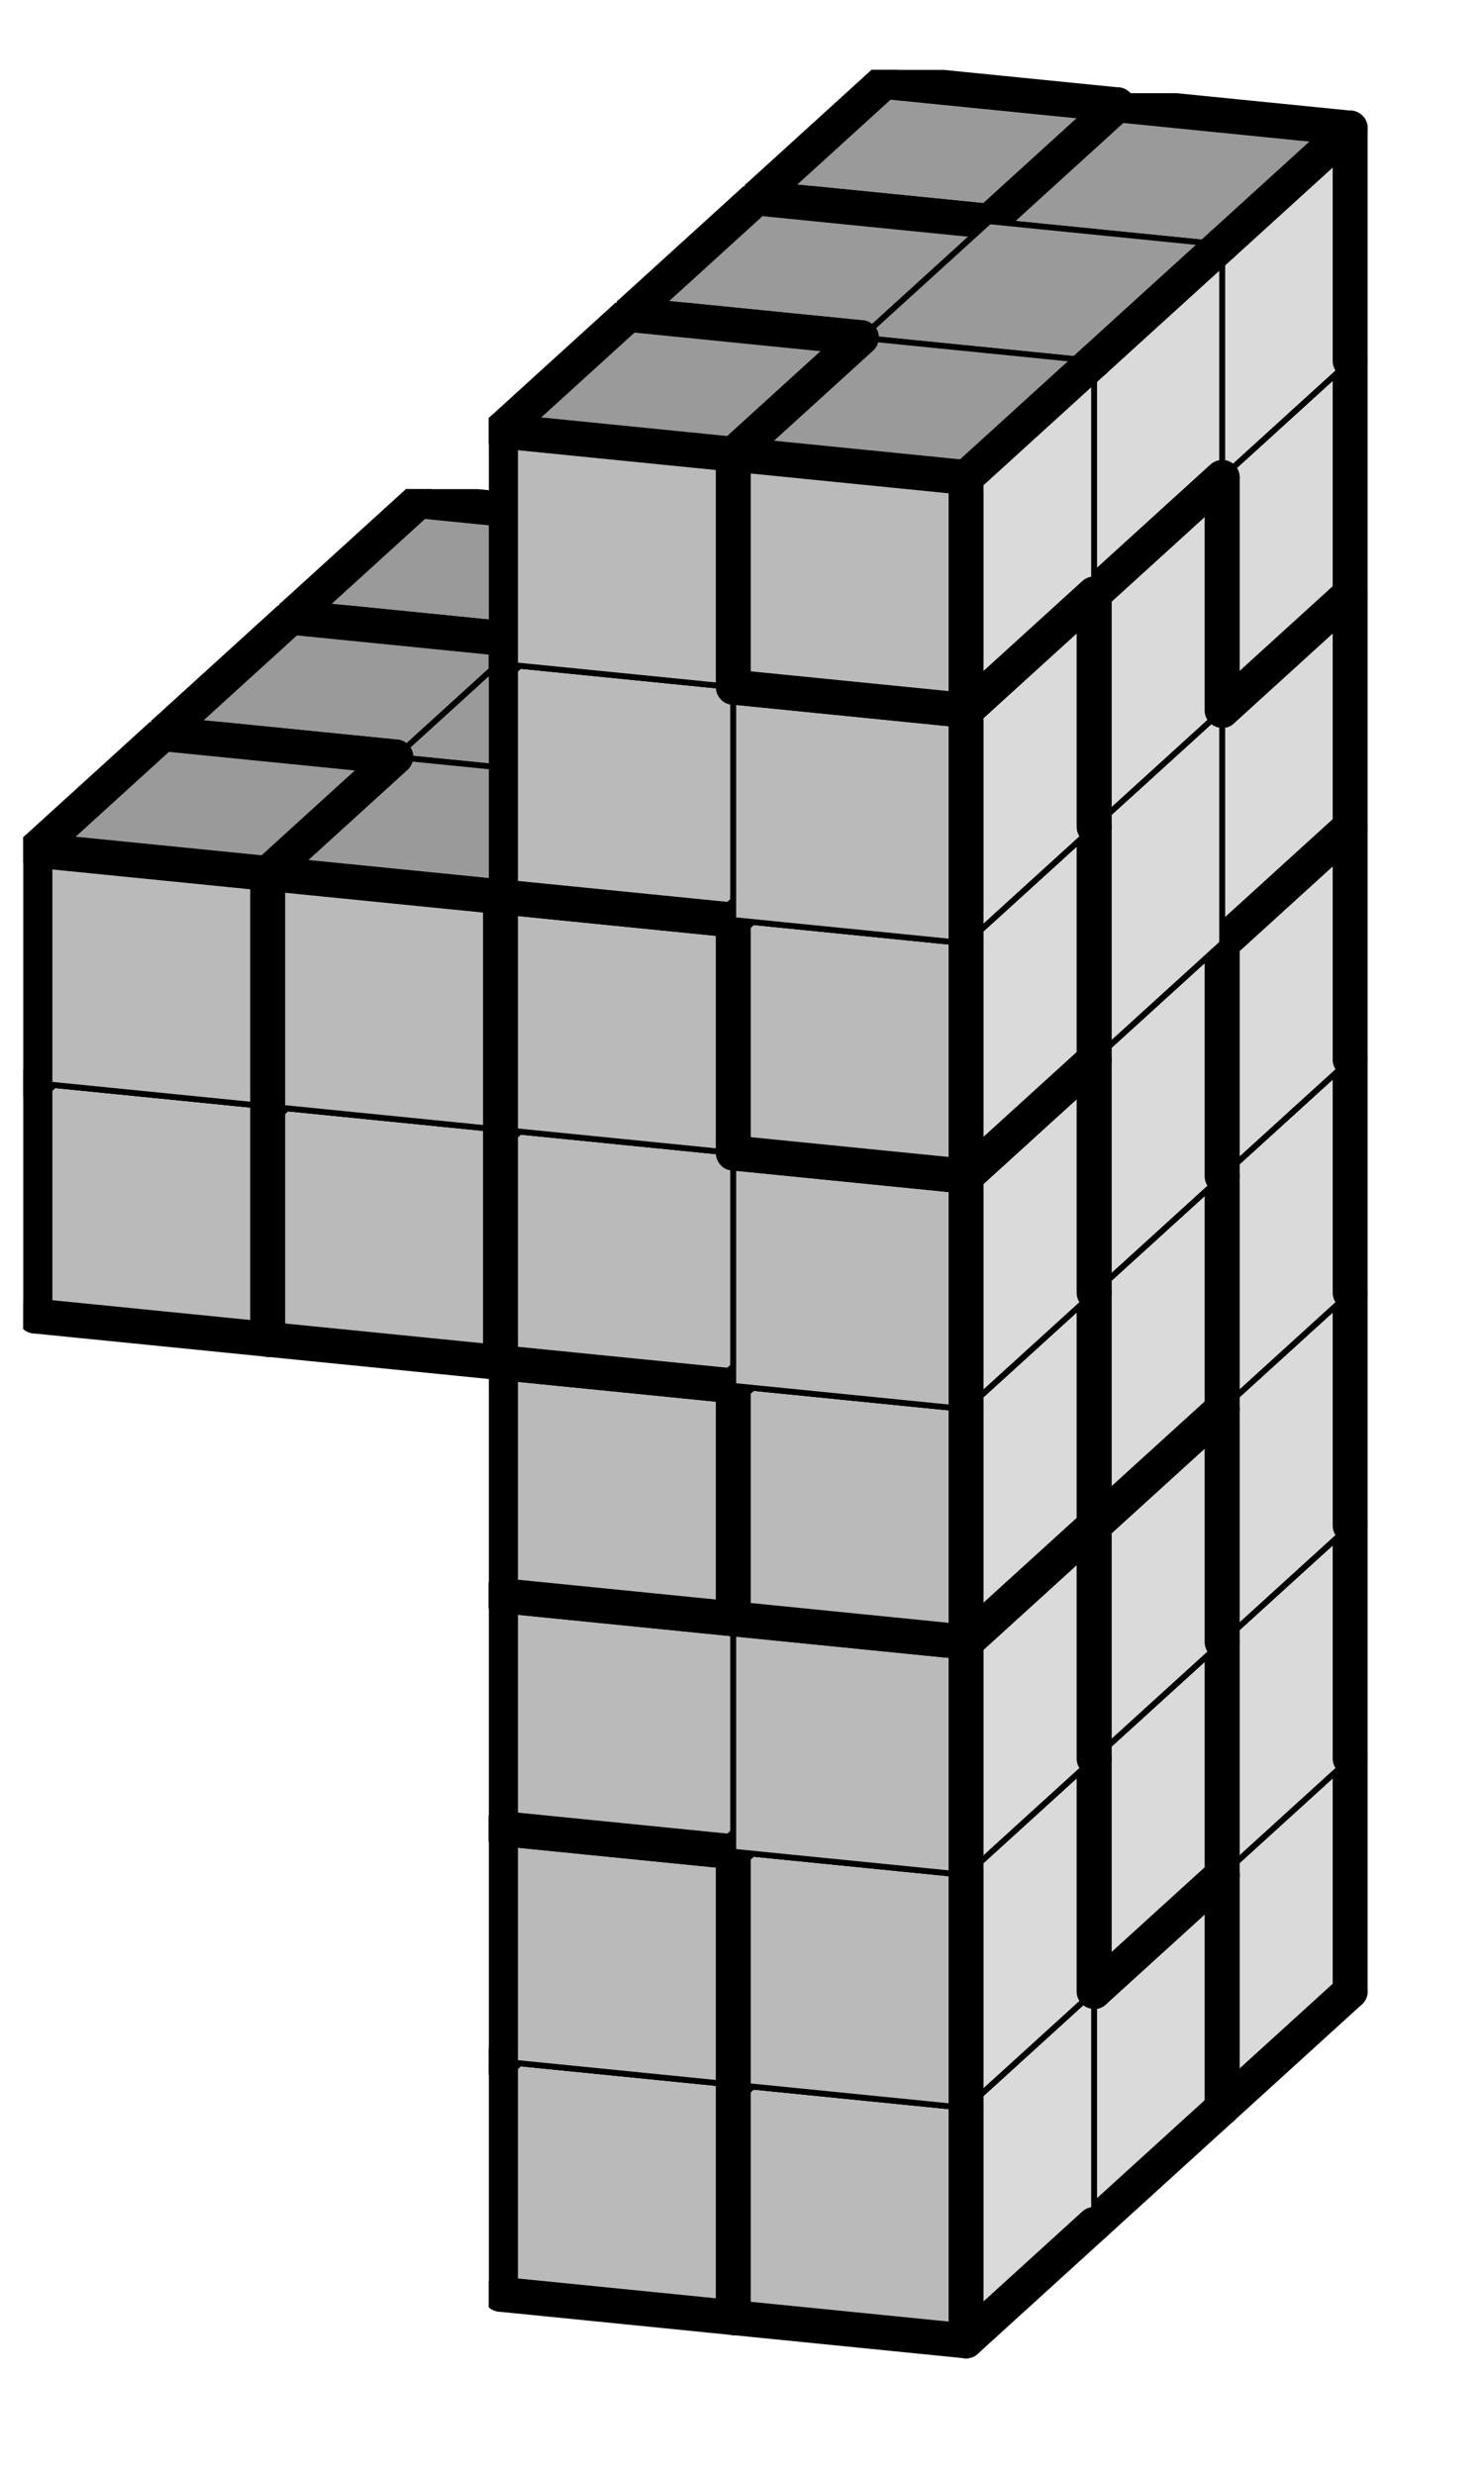 <svg version="1.1"
 xmlns="http://www.w3.org/2000/svg"
 xmlns:xlink="http://www.w3.org/1999/xlink" 
 width="51px" height="85px"
>

<!-- args used: -string 4 8 3 __ __ 001 000 __ __ 003 000 __ __ 003 000 __ __ 003 000 002 005 003 000 002 005 005 004 __ __ 005 017 __ __ 005 017 __ __ 001 028 __ __ 001 025 __ __ 025 025 __ __ 025 004 002 012 003 004 012 012 018 004 __ __ 020 004 __ __ 017 017 __ __ 001 028 __ __ 001 028 __ __ 028 028 __ __ 025 018 002 012 018 018 002 012 018 020 __ __ 020 020 __ __ 020 017 -gray -scale 0.4  -->
<!--

Box for not set puzzle

-->
<symbol id="5bf1423b-f02a-4c3f-ac06-6f5ae51419a9box_-2">
<path d="M21 13 L32 3 L32 23 L21 33 Z" stroke="gray" stroke-width=".5"  fill-opacity="0" />
<path d="M21 13 L1 11 L1 31 L21 33 Z" stroke="gray" stroke-width=".5"  fill-opacity="0" />
<path d="M21 13 L1 11 L12 1 L32 3 Z" stroke="gray" stroke-width=".5"  fill-opacity="0" />
</symbol>
<!--

thicker border lines for Box

-->
<symbol id="5bf1423b-f02a-4c3f-ac06-6f5ae51419a9line_1">	<line x1="21" y1="13" x2="32" y2="3" style="stroke-linecap:round;stroke:black;stroke-width:3" />	</symbol>
<symbol id="5bf1423b-f02a-4c3f-ac06-6f5ae51419a9line_2">	<line x1="32" y1="3" x2="32" y2="23" style="stroke-linecap:round;stroke:black;stroke-width:3" />	</symbol>
<symbol id="5bf1423b-f02a-4c3f-ac06-6f5ae51419a9line_3">	<line x1="32" y1="23" x2="21" y2="33" style="stroke-linecap:round;stroke:black;stroke-width:3" />	</symbol>
<symbol id="5bf1423b-f02a-4c3f-ac06-6f5ae51419a9line_4">	<line x1="21" y1="33" x2="21" y2="13" style="stroke-linecap:round;stroke:black;stroke-width:3" />	</symbol>
<symbol id="5bf1423b-f02a-4c3f-ac06-6f5ae51419a9line_5">	<line x1="21" y1="13" x2="1" y2="11" style="stroke-linecap:round;stroke:black;stroke-width:3" />	</symbol>
<symbol id="5bf1423b-f02a-4c3f-ac06-6f5ae51419a9line_6">	<line x1="1" y1="11" x2="1" y2="31" style="stroke-linecap:round;stroke:black;stroke-width:3" />	</symbol>
<symbol id="5bf1423b-f02a-4c3f-ac06-6f5ae51419a9line_7">	<line x1="1" y1="31" x2="21" y2="33" style="stroke-linecap:round;stroke:black;stroke-width:3" />	</symbol>
<symbol id="5bf1423b-f02a-4c3f-ac06-6f5ae51419a9line_8">	<line x1="1" y1="11" x2="12" y2="1" style="stroke-linecap:round;stroke:black;stroke-width:3" />	</symbol>
<symbol id="5bf1423b-f02a-4c3f-ac06-6f5ae51419a9line_9">	<line x1="12" y1="1" x2="32" y2="3" style="stroke-linecap:round;stroke:black;stroke-width:3" />	</symbol>
<!--

Box_1 definition

-->
<symbol id="5bf1423b-f02a-4c3f-ac06-6f5ae51419a9box_1">
<path d="M21 13 L32 3 L32 23 L21 33 Z" style="fill:#DADADA;stroke-width:.5;stroke:black" />
<path d="M21 13 L1 11 L1 31 L21 33 Z" style="fill:#BABABA;stroke-width:.5;stroke:black" />
<path d="M21 13 L1 11 L12 1 L32 3 Z" style="fill:#9A9A9A;stroke-width:.5;stroke:black" />
</symbol>
<!--

Box_2 definition

-->
<symbol id="5bf1423b-f02a-4c3f-ac06-6f5ae51419a9box_0">
<path d="M21 13 L32 3 L32 23 L21 33 Z" style="fill:#DADADA;stroke-width:.5;stroke:black" />
<path d="M21 13 L1 11 L1 31 L21 33 Z" style="fill:#BABABA;stroke-width:.5;stroke:black" />
<path d="M21 13 L1 11 L12 1 L32 3 Z" style="fill:#9A9A9A;stroke-width:.5;stroke:black" />
</symbol>
<!--

Box_3 definition

-->
<symbol id="5bf1423b-f02a-4c3f-ac06-6f5ae51419a9box_3">
<path d="M21 13 L32 3 L32 23 L21 33 Z" style="fill:#DADADA;stroke-width:.5;stroke:black" />
<path d="M21 13 L1 11 L1 31 L21 33 Z" style="fill:#BABABA;stroke-width:.5;stroke:black" />
<path d="M21 13 L1 11 L12 1 L32 3 Z" style="fill:#9A9A9A;stroke-width:.5;stroke:black" />
</symbol>
<!--

Box_4 definition

-->
<symbol id="5bf1423b-f02a-4c3f-ac06-6f5ae51419a9box_2">
<path d="M21 13 L32 3 L32 23 L21 33 Z" style="fill:#DADADA;stroke-width:.5;stroke:black" />
<path d="M21 13 L1 11 L1 31 L21 33 Z" style="fill:#BABABA;stroke-width:.5;stroke:black" />
<path d="M21 13 L1 11 L12 1 L32 3 Z" style="fill:#9A9A9A;stroke-width:.5;stroke:black" />
</symbol>
<!--

Box_5 definition

-->
<symbol id="5bf1423b-f02a-4c3f-ac06-6f5ae51419a9box_5">
<path d="M21 13 L32 3 L32 23 L21 33 Z" style="fill:#DADADA;stroke-width:.5;stroke:black" />
<path d="M21 13 L1 11 L1 31 L21 33 Z" style="fill:#BABABA;stroke-width:.5;stroke:black" />
<path d="M21 13 L1 11 L12 1 L32 3 Z" style="fill:#9A9A9A;stroke-width:.5;stroke:black" />
</symbol>
<!--

Box_6 definition

-->
<symbol id="5bf1423b-f02a-4c3f-ac06-6f5ae51419a9box_4">
<path d="M21 13 L32 3 L32 23 L21 33 Z" style="fill:#DADADA;stroke-width:.5;stroke:black" />
<path d="M21 13 L1 11 L1 31 L21 33 Z" style="fill:#BABABA;stroke-width:.5;stroke:black" />
<path d="M21 13 L1 11 L12 1 L32 3 Z" style="fill:#9A9A9A;stroke-width:.5;stroke:black" />
</symbol>
<!--

Box_7 definition

-->
<symbol id="5bf1423b-f02a-4c3f-ac06-6f5ae51419a9box_17">
<path d="M21 13 L32 3 L32 23 L21 33 Z" style="fill:#DADADA;stroke-width:.5;stroke:black" />
<path d="M21 13 L1 11 L1 31 L21 33 Z" style="fill:#BABABA;stroke-width:.5;stroke:black" />
<path d="M21 13 L1 11 L12 1 L32 3 Z" style="fill:#9A9A9A;stroke-width:.5;stroke:black" />
</symbol>
<!--

Box_8 definition

-->
<symbol id="5bf1423b-f02a-4c3f-ac06-6f5ae51419a9box_28">
<path d="M21 13 L32 3 L32 23 L21 33 Z" style="fill:#DADADA;stroke-width:.5;stroke:black" />
<path d="M21 13 L1 11 L1 31 L21 33 Z" style="fill:#BABABA;stroke-width:.5;stroke:black" />
<path d="M21 13 L1 11 L12 1 L32 3 Z" style="fill:#9A9A9A;stroke-width:.5;stroke:black" />
</symbol>
<!--

Box_9 definition

-->
<symbol id="5bf1423b-f02a-4c3f-ac06-6f5ae51419a9box_25">
<path d="M21 13 L32 3 L32 23 L21 33 Z" style="fill:#DADADA;stroke-width:.5;stroke:black" />
<path d="M21 13 L1 11 L1 31 L21 33 Z" style="fill:#BABABA;stroke-width:.5;stroke:black" />
<path d="M21 13 L1 11 L12 1 L32 3 Z" style="fill:#9A9A9A;stroke-width:.5;stroke:black" />
</symbol>
<!--

Box_10 definition

-->
<symbol id="5bf1423b-f02a-4c3f-ac06-6f5ae51419a9box_12">
<path d="M21 13 L32 3 L32 23 L21 33 Z" style="fill:#DADADA;stroke-width:.5;stroke:black" />
<path d="M21 13 L1 11 L1 31 L21 33 Z" style="fill:#BABABA;stroke-width:.5;stroke:black" />
<path d="M21 13 L1 11 L12 1 L32 3 Z" style="fill:#9A9A9A;stroke-width:.5;stroke:black" />
</symbol>
<!--

Box_11 definition

-->
<symbol id="5bf1423b-f02a-4c3f-ac06-6f5ae51419a9box_18">
<path d="M21 13 L32 3 L32 23 L21 33 Z" style="fill:#DADADA;stroke-width:.5;stroke:black" />
<path d="M21 13 L1 11 L1 31 L21 33 Z" style="fill:#BABABA;stroke-width:.5;stroke:black" />
<path d="M21 13 L1 11 L12 1 L32 3 Z" style="fill:#9A9A9A;stroke-width:.5;stroke:black" />
</symbol>
<!--

Box_12 definition

-->
<symbol id="5bf1423b-f02a-4c3f-ac06-6f5ae51419a9box_20">
<path d="M21 13 L32 3 L32 23 L21 33 Z" style="fill:#DADADA;stroke-width:.5;stroke:black" />
<path d="M21 13 L1 11 L1 31 L21 33 Z" style="fill:#BABABA;stroke-width:.5;stroke:black" />
<path d="M21 13 L1 11 L12 1 L32 3 Z" style="fill:#9A9A9A;stroke-width:.5;stroke:black" />
</symbol>


<g transform="scale(0.4) translate(2,2) " >

<use x="22" y="140" xlink:href="#origin" />
<!--

now we use the box and set it to xy position
we start to paint with boxes with y==0 first!
we define animation for a puzzle, based on puzzleNbr!

-->
<use x="62" y="144" xlink:href="#5bf1423b-f02a-4c3f-ac06-6f5ae51419a9box_1" />
<use x="62" y="144" xlink:href="#5bf1423b-f02a-4c3f-ac06-6f5ae51419a9line_1" />
<use x="62" y="144" xlink:href="#5bf1423b-f02a-4c3f-ac06-6f5ae51419a9line_2" />
<use x="62" y="144" xlink:href="#5bf1423b-f02a-4c3f-ac06-6f5ae51419a9line_3" />
<use x="62" y="144" xlink:href="#5bf1423b-f02a-4c3f-ac06-6f5ae51419a9line_6" />
<use x="62" y="144" xlink:href="#5bf1423b-f02a-4c3f-ac06-6f5ae51419a9line_7" />
<use x="62" y="144" xlink:href="#5bf1423b-f02a-4c3f-ac06-6f5ae51419a9line_8" />
<use x="62" y="144" xlink:href="#5bf1423b-f02a-4c3f-ac06-6f5ae51419a9line_9" />
<use x="82" y="146" xlink:href="#5bf1423b-f02a-4c3f-ac06-6f5ae51419a9box_0" />
<use x="82" y="146" xlink:href="#5bf1423b-f02a-4c3f-ac06-6f5ae51419a9line_2" />
<use x="82" y="146" xlink:href="#5bf1423b-f02a-4c3f-ac06-6f5ae51419a9line_3" />
<use x="82" y="146" xlink:href="#5bf1423b-f02a-4c3f-ac06-6f5ae51419a9line_4" />
<use x="82" y="146" xlink:href="#5bf1423b-f02a-4c3f-ac06-6f5ae51419a9line_6" />
<use x="82" y="146" xlink:href="#5bf1423b-f02a-4c3f-ac06-6f5ae51419a9line_7" />
<use x="82" y="146" xlink:href="#5bf1423b-f02a-4c3f-ac06-6f5ae51419a9line_8" />
<use x="82" y="146" xlink:href="#5bf1423b-f02a-4c3f-ac06-6f5ae51419a9line_9" />
<use x="62" y="124" xlink:href="#5bf1423b-f02a-4c3f-ac06-6f5ae51419a9box_3" />
<use x="62" y="124" xlink:href="#5bf1423b-f02a-4c3f-ac06-6f5ae51419a9line_2" />
<use x="62" y="124" xlink:href="#5bf1423b-f02a-4c3f-ac06-6f5ae51419a9line_3" />
<use x="62" y="124" xlink:href="#5bf1423b-f02a-4c3f-ac06-6f5ae51419a9line_4" />
<use x="62" y="124" xlink:href="#5bf1423b-f02a-4c3f-ac06-6f5ae51419a9line_6" />
<use x="62" y="124" xlink:href="#5bf1423b-f02a-4c3f-ac06-6f5ae51419a9line_7" />
<use x="62" y="124" xlink:href="#5bf1423b-f02a-4c3f-ac06-6f5ae51419a9line_8" />
<use x="62" y="124" xlink:href="#5bf1423b-f02a-4c3f-ac06-6f5ae51419a9line_9" />
<use x="82" y="126" xlink:href="#5bf1423b-f02a-4c3f-ac06-6f5ae51419a9box_0" />
<use x="82" y="126" xlink:href="#5bf1423b-f02a-4c3f-ac06-6f5ae51419a9line_2" />
<use x="82" y="126" xlink:href="#5bf1423b-f02a-4c3f-ac06-6f5ae51419a9line_4" />
<use x="82" y="126" xlink:href="#5bf1423b-f02a-4c3f-ac06-6f5ae51419a9line_6" />
<use x="82" y="126" xlink:href="#5bf1423b-f02a-4c3f-ac06-6f5ae51419a9line_8" />
<use x="82" y="126" xlink:href="#5bf1423b-f02a-4c3f-ac06-6f5ae51419a9line_9" />
<use x="62" y="104" xlink:href="#5bf1423b-f02a-4c3f-ac06-6f5ae51419a9box_3" />
<use x="62" y="104" xlink:href="#5bf1423b-f02a-4c3f-ac06-6f5ae51419a9line_2" />
<use x="62" y="104" xlink:href="#5bf1423b-f02a-4c3f-ac06-6f5ae51419a9line_4" />
<use x="62" y="104" xlink:href="#5bf1423b-f02a-4c3f-ac06-6f5ae51419a9line_6" />
<use x="62" y="104" xlink:href="#5bf1423b-f02a-4c3f-ac06-6f5ae51419a9line_8" />
<use x="62" y="104" xlink:href="#5bf1423b-f02a-4c3f-ac06-6f5ae51419a9line_9" />
<use x="82" y="106" xlink:href="#5bf1423b-f02a-4c3f-ac06-6f5ae51419a9box_0" />
<use x="82" y="106" xlink:href="#5bf1423b-f02a-4c3f-ac06-6f5ae51419a9line_2" />
<use x="82" y="106" xlink:href="#5bf1423b-f02a-4c3f-ac06-6f5ae51419a9line_4" />
<use x="82" y="106" xlink:href="#5bf1423b-f02a-4c3f-ac06-6f5ae51419a9line_6" />
<use x="82" y="106" xlink:href="#5bf1423b-f02a-4c3f-ac06-6f5ae51419a9line_8" />
<use x="82" y="106" xlink:href="#5bf1423b-f02a-4c3f-ac06-6f5ae51419a9line_9" />
<use x="62" y="84" xlink:href="#5bf1423b-f02a-4c3f-ac06-6f5ae51419a9box_3" />
<use x="62" y="84" xlink:href="#5bf1423b-f02a-4c3f-ac06-6f5ae51419a9line_2" />
<use x="62" y="84" xlink:href="#5bf1423b-f02a-4c3f-ac06-6f5ae51419a9line_4" />
<use x="62" y="84" xlink:href="#5bf1423b-f02a-4c3f-ac06-6f5ae51419a9line_6" />
<use x="62" y="84" xlink:href="#5bf1423b-f02a-4c3f-ac06-6f5ae51419a9line_8" />
<use x="62" y="84" xlink:href="#5bf1423b-f02a-4c3f-ac06-6f5ae51419a9line_9" />
<use x="82" y="86" xlink:href="#5bf1423b-f02a-4c3f-ac06-6f5ae51419a9box_0" />
<use x="82" y="86" xlink:href="#5bf1423b-f02a-4c3f-ac06-6f5ae51419a9line_2" />
<use x="82" y="86" xlink:href="#5bf1423b-f02a-4c3f-ac06-6f5ae51419a9line_4" />
<use x="82" y="86" xlink:href="#5bf1423b-f02a-4c3f-ac06-6f5ae51419a9line_6" />
<use x="82" y="86" xlink:href="#5bf1423b-f02a-4c3f-ac06-6f5ae51419a9line_8" />
<use x="82" y="86" xlink:href="#5bf1423b-f02a-4c3f-ac06-6f5ae51419a9line_9" />
<use x="22" y="60" xlink:href="#5bf1423b-f02a-4c3f-ac06-6f5ae51419a9box_2" />
<use x="22" y="60" xlink:href="#5bf1423b-f02a-4c3f-ac06-6f5ae51419a9line_2" />
<use x="22" y="60" xlink:href="#5bf1423b-f02a-4c3f-ac06-6f5ae51419a9line_3" />
<use x="22" y="60" xlink:href="#5bf1423b-f02a-4c3f-ac06-6f5ae51419a9line_6" />
<use x="22" y="60" xlink:href="#5bf1423b-f02a-4c3f-ac06-6f5ae51419a9line_7" />
<use x="22" y="60" xlink:href="#5bf1423b-f02a-4c3f-ac06-6f5ae51419a9line_8" />
<use x="22" y="60" xlink:href="#5bf1423b-f02a-4c3f-ac06-6f5ae51419a9line_9" />
<use x="42" y="62" xlink:href="#5bf1423b-f02a-4c3f-ac06-6f5ae51419a9box_5" />
<use x="42" y="62" xlink:href="#5bf1423b-f02a-4c3f-ac06-6f5ae51419a9line_2" />
<use x="42" y="62" xlink:href="#5bf1423b-f02a-4c3f-ac06-6f5ae51419a9line_3" />
<use x="42" y="62" xlink:href="#5bf1423b-f02a-4c3f-ac06-6f5ae51419a9line_4" />
<use x="42" y="62" xlink:href="#5bf1423b-f02a-4c3f-ac06-6f5ae51419a9line_6" />
<use x="42" y="62" xlink:href="#5bf1423b-f02a-4c3f-ac06-6f5ae51419a9line_7" />
<use x="42" y="62" xlink:href="#5bf1423b-f02a-4c3f-ac06-6f5ae51419a9line_8" />
<use x="42" y="62" xlink:href="#5bf1423b-f02a-4c3f-ac06-6f5ae51419a9line_9" />
<use x="62" y="64" xlink:href="#5bf1423b-f02a-4c3f-ac06-6f5ae51419a9box_3" />
<use x="62" y="64" xlink:href="#5bf1423b-f02a-4c3f-ac06-6f5ae51419a9line_1" />
<use x="62" y="64" xlink:href="#5bf1423b-f02a-4c3f-ac06-6f5ae51419a9line_2" />
<use x="62" y="64" xlink:href="#5bf1423b-f02a-4c3f-ac06-6f5ae51419a9line_6" />
<use x="62" y="64" xlink:href="#5bf1423b-f02a-4c3f-ac06-6f5ae51419a9line_8" />
<use x="62" y="64" xlink:href="#5bf1423b-f02a-4c3f-ac06-6f5ae51419a9line_9" />
<use x="82" y="66" xlink:href="#5bf1423b-f02a-4c3f-ac06-6f5ae51419a9box_0" />
<use x="82" y="66" xlink:href="#5bf1423b-f02a-4c3f-ac06-6f5ae51419a9line_1" />
<use x="82" y="66" xlink:href="#5bf1423b-f02a-4c3f-ac06-6f5ae51419a9line_2" />
<use x="82" y="66" xlink:href="#5bf1423b-f02a-4c3f-ac06-6f5ae51419a9line_4" />
<use x="82" y="66" xlink:href="#5bf1423b-f02a-4c3f-ac06-6f5ae51419a9line_5" />
<use x="82" y="66" xlink:href="#5bf1423b-f02a-4c3f-ac06-6f5ae51419a9line_6" />
<use x="82" y="66" xlink:href="#5bf1423b-f02a-4c3f-ac06-6f5ae51419a9line_8" />
<use x="82" y="66" xlink:href="#5bf1423b-f02a-4c3f-ac06-6f5ae51419a9line_9" />
<use x="22" y="40" xlink:href="#5bf1423b-f02a-4c3f-ac06-6f5ae51419a9box_2" />
<use x="22" y="40" xlink:href="#5bf1423b-f02a-4c3f-ac06-6f5ae51419a9line_1" />
<use x="22" y="40" xlink:href="#5bf1423b-f02a-4c3f-ac06-6f5ae51419a9line_2" />
<use x="22" y="40" xlink:href="#5bf1423b-f02a-4c3f-ac06-6f5ae51419a9line_4" />
<use x="22" y="40" xlink:href="#5bf1423b-f02a-4c3f-ac06-6f5ae51419a9line_5" />
<use x="22" y="40" xlink:href="#5bf1423b-f02a-4c3f-ac06-6f5ae51419a9line_6" />
<use x="22" y="40" xlink:href="#5bf1423b-f02a-4c3f-ac06-6f5ae51419a9line_8" />
<use x="22" y="40" xlink:href="#5bf1423b-f02a-4c3f-ac06-6f5ae51419a9line_9" />
<use x="42" y="42" xlink:href="#5bf1423b-f02a-4c3f-ac06-6f5ae51419a9box_5" />
<use x="42" y="42" xlink:href="#5bf1423b-f02a-4c3f-ac06-6f5ae51419a9line_2" />
<use x="42" y="42" xlink:href="#5bf1423b-f02a-4c3f-ac06-6f5ae51419a9line_5" />
<use x="42" y="42" xlink:href="#5bf1423b-f02a-4c3f-ac06-6f5ae51419a9line_6" />
<use x="42" y="42" xlink:href="#5bf1423b-f02a-4c3f-ac06-6f5ae51419a9line_8" />
<use x="42" y="42" xlink:href="#5bf1423b-f02a-4c3f-ac06-6f5ae51419a9line_9" />
<use x="62" y="44" xlink:href="#5bf1423b-f02a-4c3f-ac06-6f5ae51419a9box_5" />
<use x="62" y="44" xlink:href="#5bf1423b-f02a-4c3f-ac06-6f5ae51419a9line_2" />
<use x="62" y="44" xlink:href="#5bf1423b-f02a-4c3f-ac06-6f5ae51419a9line_3" />
<use x="62" y="44" xlink:href="#5bf1423b-f02a-4c3f-ac06-6f5ae51419a9line_4" />
<use x="62" y="44" xlink:href="#5bf1423b-f02a-4c3f-ac06-6f5ae51419a9line_7" />
<use x="62" y="44" xlink:href="#5bf1423b-f02a-4c3f-ac06-6f5ae51419a9line_9" />
<use x="82" y="46" xlink:href="#5bf1423b-f02a-4c3f-ac06-6f5ae51419a9box_4" />
<use x="82" y="46" xlink:href="#5bf1423b-f02a-4c3f-ac06-6f5ae51419a9line_1" />
<use x="82" y="46" xlink:href="#5bf1423b-f02a-4c3f-ac06-6f5ae51419a9line_2" />
<use x="82" y="46" xlink:href="#5bf1423b-f02a-4c3f-ac06-6f5ae51419a9line_3" />
<use x="82" y="46" xlink:href="#5bf1423b-f02a-4c3f-ac06-6f5ae51419a9line_6" />
<use x="82" y="46" xlink:href="#5bf1423b-f02a-4c3f-ac06-6f5ae51419a9line_7" />
<use x="82" y="46" xlink:href="#5bf1423b-f02a-4c3f-ac06-6f5ae51419a9line_8" />
<use x="82" y="46" xlink:href="#5bf1423b-f02a-4c3f-ac06-6f5ae51419a9line_9" />
<use x="62" y="24" xlink:href="#5bf1423b-f02a-4c3f-ac06-6f5ae51419a9box_5" />
<use x="62" y="24" xlink:href="#5bf1423b-f02a-4c3f-ac06-6f5ae51419a9line_2" />
<use x="62" y="24" xlink:href="#5bf1423b-f02a-4c3f-ac06-6f5ae51419a9line_4" />
<use x="62" y="24" xlink:href="#5bf1423b-f02a-4c3f-ac06-6f5ae51419a9line_6" />
<use x="62" y="24" xlink:href="#5bf1423b-f02a-4c3f-ac06-6f5ae51419a9line_8" />
<use x="62" y="24" xlink:href="#5bf1423b-f02a-4c3f-ac06-6f5ae51419a9line_9" />
<use x="82" y="26" xlink:href="#5bf1423b-f02a-4c3f-ac06-6f5ae51419a9box_17" />
<use x="82" y="26" xlink:href="#5bf1423b-f02a-4c3f-ac06-6f5ae51419a9line_2" />
<use x="82" y="26" xlink:href="#5bf1423b-f02a-4c3f-ac06-6f5ae51419a9line_3" />
<use x="82" y="26" xlink:href="#5bf1423b-f02a-4c3f-ac06-6f5ae51419a9line_4" />
<use x="82" y="26" xlink:href="#5bf1423b-f02a-4c3f-ac06-6f5ae51419a9line_6" />
<use x="82" y="26" xlink:href="#5bf1423b-f02a-4c3f-ac06-6f5ae51419a9line_7" />
<use x="82" y="26" xlink:href="#5bf1423b-f02a-4c3f-ac06-6f5ae51419a9line_8" />
<use x="82" y="26" xlink:href="#5bf1423b-f02a-4c3f-ac06-6f5ae51419a9line_9" />
<use x="62" y="4" xlink:href="#5bf1423b-f02a-4c3f-ac06-6f5ae51419a9box_5" />
<use x="62" y="4" xlink:href="#5bf1423b-f02a-4c3f-ac06-6f5ae51419a9line_1" />
<use x="62" y="4" xlink:href="#5bf1423b-f02a-4c3f-ac06-6f5ae51419a9line_2" />
<use x="62" y="4" xlink:href="#5bf1423b-f02a-4c3f-ac06-6f5ae51419a9line_4" />
<use x="62" y="4" xlink:href="#5bf1423b-f02a-4c3f-ac06-6f5ae51419a9line_5" />
<use x="62" y="4" xlink:href="#5bf1423b-f02a-4c3f-ac06-6f5ae51419a9line_6" />
<use x="62" y="4" xlink:href="#5bf1423b-f02a-4c3f-ac06-6f5ae51419a9line_8" />
<use x="62" y="4" xlink:href="#5bf1423b-f02a-4c3f-ac06-6f5ae51419a9line_9" />
<use x="82" y="6" xlink:href="#5bf1423b-f02a-4c3f-ac06-6f5ae51419a9box_17" />
<use x="82" y="6" xlink:href="#5bf1423b-f02a-4c3f-ac06-6f5ae51419a9line_1" />
<use x="82" y="6" xlink:href="#5bf1423b-f02a-4c3f-ac06-6f5ae51419a9line_2" />
<use x="82" y="6" xlink:href="#5bf1423b-f02a-4c3f-ac06-6f5ae51419a9line_6" />
<use x="82" y="6" xlink:href="#5bf1423b-f02a-4c3f-ac06-6f5ae51419a9line_8" />
<use x="82" y="6" xlink:href="#5bf1423b-f02a-4c3f-ac06-6f5ae51419a9line_9" />
<use x="51" y="154" xlink:href="#5bf1423b-f02a-4c3f-ac06-6f5ae51419a9box_1" />
<use x="51" y="154" xlink:href="#5bf1423b-f02a-4c3f-ac06-6f5ae51419a9line_3" />
<use x="51" y="154" xlink:href="#5bf1423b-f02a-4c3f-ac06-6f5ae51419a9line_6" />
<use x="51" y="154" xlink:href="#5bf1423b-f02a-4c3f-ac06-6f5ae51419a9line_7" />
<use x="51" y="154" xlink:href="#5bf1423b-f02a-4c3f-ac06-6f5ae51419a9line_8" />
<use x="71" y="156" xlink:href="#5bf1423b-f02a-4c3f-ac06-6f5ae51419a9box_28" />
<use x="71" y="156" xlink:href="#5bf1423b-f02a-4c3f-ac06-6f5ae51419a9line_1" />
<use x="71" y="156" xlink:href="#5bf1423b-f02a-4c3f-ac06-6f5ae51419a9line_2" />
<use x="71" y="156" xlink:href="#5bf1423b-f02a-4c3f-ac06-6f5ae51419a9line_3" />
<use x="71" y="156" xlink:href="#5bf1423b-f02a-4c3f-ac06-6f5ae51419a9line_6" />
<use x="71" y="156" xlink:href="#5bf1423b-f02a-4c3f-ac06-6f5ae51419a9line_7" />
<use x="71" y="156" xlink:href="#5bf1423b-f02a-4c3f-ac06-6f5ae51419a9line_8" />
<use x="71" y="156" xlink:href="#5bf1423b-f02a-4c3f-ac06-6f5ae51419a9line_9" />
<use x="51" y="134" xlink:href="#5bf1423b-f02a-4c3f-ac06-6f5ae51419a9box_1" />
<use x="51" y="134" xlink:href="#5bf1423b-f02a-4c3f-ac06-6f5ae51419a9line_1" />
<use x="51" y="134" xlink:href="#5bf1423b-f02a-4c3f-ac06-6f5ae51419a9line_2" />
<use x="51" y="134" xlink:href="#5bf1423b-f02a-4c3f-ac06-6f5ae51419a9line_6" />
<use x="51" y="134" xlink:href="#5bf1423b-f02a-4c3f-ac06-6f5ae51419a9line_8" />
<use x="51" y="134" xlink:href="#5bf1423b-f02a-4c3f-ac06-6f5ae51419a9line_9" />
<use x="71" y="136" xlink:href="#5bf1423b-f02a-4c3f-ac06-6f5ae51419a9box_25" />
<use x="71" y="136" xlink:href="#5bf1423b-f02a-4c3f-ac06-6f5ae51419a9line_2" />
<use x="71" y="136" xlink:href="#5bf1423b-f02a-4c3f-ac06-6f5ae51419a9line_3" />
<use x="71" y="136" xlink:href="#5bf1423b-f02a-4c3f-ac06-6f5ae51419a9line_4" />
<use x="71" y="136" xlink:href="#5bf1423b-f02a-4c3f-ac06-6f5ae51419a9line_6" />
<use x="71" y="136" xlink:href="#5bf1423b-f02a-4c3f-ac06-6f5ae51419a9line_7" />
<use x="71" y="136" xlink:href="#5bf1423b-f02a-4c3f-ac06-6f5ae51419a9line_8" />
<use x="71" y="136" xlink:href="#5bf1423b-f02a-4c3f-ac06-6f5ae51419a9line_9" />
<use x="51" y="114" xlink:href="#5bf1423b-f02a-4c3f-ac06-6f5ae51419a9box_25" />
<use x="51" y="114" xlink:href="#5bf1423b-f02a-4c3f-ac06-6f5ae51419a9line_2" />
<use x="51" y="114" xlink:href="#5bf1423b-f02a-4c3f-ac06-6f5ae51419a9line_3" />
<use x="51" y="114" xlink:href="#5bf1423b-f02a-4c3f-ac06-6f5ae51419a9line_6" />
<use x="51" y="114" xlink:href="#5bf1423b-f02a-4c3f-ac06-6f5ae51419a9line_7" />
<use x="51" y="114" xlink:href="#5bf1423b-f02a-4c3f-ac06-6f5ae51419a9line_8" />
<use x="51" y="114" xlink:href="#5bf1423b-f02a-4c3f-ac06-6f5ae51419a9line_9" />
<use x="71" y="116" xlink:href="#5bf1423b-f02a-4c3f-ac06-6f5ae51419a9box_25" />
<use x="71" y="116" xlink:href="#5bf1423b-f02a-4c3f-ac06-6f5ae51419a9line_1" />
<use x="71" y="116" xlink:href="#5bf1423b-f02a-4c3f-ac06-6f5ae51419a9line_2" />
<use x="71" y="116" xlink:href="#5bf1423b-f02a-4c3f-ac06-6f5ae51419a9line_4" />
<use x="71" y="116" xlink:href="#5bf1423b-f02a-4c3f-ac06-6f5ae51419a9line_5" />
<use x="71" y="116" xlink:href="#5bf1423b-f02a-4c3f-ac06-6f5ae51419a9line_9" />
<use x="51" y="94" xlink:href="#5bf1423b-f02a-4c3f-ac06-6f5ae51419a9box_25" />
<use x="51" y="94" xlink:href="#5bf1423b-f02a-4c3f-ac06-6f5ae51419a9line_1" />
<use x="51" y="94" xlink:href="#5bf1423b-f02a-4c3f-ac06-6f5ae51419a9line_2" />
<use x="51" y="94" xlink:href="#5bf1423b-f02a-4c3f-ac06-6f5ae51419a9line_6" />
<use x="51" y="94" xlink:href="#5bf1423b-f02a-4c3f-ac06-6f5ae51419a9line_8" />
<use x="51" y="94" xlink:href="#5bf1423b-f02a-4c3f-ac06-6f5ae51419a9line_9" />
<use x="71" y="96" xlink:href="#5bf1423b-f02a-4c3f-ac06-6f5ae51419a9box_4" />
<use x="71" y="96" xlink:href="#5bf1423b-f02a-4c3f-ac06-6f5ae51419a9line_2" />
<use x="71" y="96" xlink:href="#5bf1423b-f02a-4c3f-ac06-6f5ae51419a9line_3" />
<use x="71" y="96" xlink:href="#5bf1423b-f02a-4c3f-ac06-6f5ae51419a9line_4" />
<use x="71" y="96" xlink:href="#5bf1423b-f02a-4c3f-ac06-6f5ae51419a9line_6" />
<use x="71" y="96" xlink:href="#5bf1423b-f02a-4c3f-ac06-6f5ae51419a9line_7" />
<use x="71" y="96" xlink:href="#5bf1423b-f02a-4c3f-ac06-6f5ae51419a9line_8" />
<use x="71" y="96" xlink:href="#5bf1423b-f02a-4c3f-ac06-6f5ae51419a9line_9" />
<use x="11" y="70" xlink:href="#5bf1423b-f02a-4c3f-ac06-6f5ae51419a9box_2" />
<use x="11" y="70" xlink:href="#5bf1423b-f02a-4c3f-ac06-6f5ae51419a9line_1" />
<use x="11" y="70" xlink:href="#5bf1423b-f02a-4c3f-ac06-6f5ae51419a9line_3" />
<use x="11" y="70" xlink:href="#5bf1423b-f02a-4c3f-ac06-6f5ae51419a9line_6" />
<use x="11" y="70" xlink:href="#5bf1423b-f02a-4c3f-ac06-6f5ae51419a9line_7" />
<use x="11" y="70" xlink:href="#5bf1423b-f02a-4c3f-ac06-6f5ae51419a9line_8" />
<use x="31" y="72" xlink:href="#5bf1423b-f02a-4c3f-ac06-6f5ae51419a9box_12" />
<use x="31" y="72" xlink:href="#5bf1423b-f02a-4c3f-ac06-6f5ae51419a9line_2" />
<use x="31" y="72" xlink:href="#5bf1423b-f02a-4c3f-ac06-6f5ae51419a9line_3" />
<use x="31" y="72" xlink:href="#5bf1423b-f02a-4c3f-ac06-6f5ae51419a9line_6" />
<use x="31" y="72" xlink:href="#5bf1423b-f02a-4c3f-ac06-6f5ae51419a9line_7" />
<use x="31" y="72" xlink:href="#5bf1423b-f02a-4c3f-ac06-6f5ae51419a9line_8" />
<use x="31" y="72" xlink:href="#5bf1423b-f02a-4c3f-ac06-6f5ae51419a9line_9" />
<use x="51" y="74" xlink:href="#5bf1423b-f02a-4c3f-ac06-6f5ae51419a9box_3" />
<use x="51" y="74" xlink:href="#5bf1423b-f02a-4c3f-ac06-6f5ae51419a9line_1" />
<use x="51" y="74" xlink:href="#5bf1423b-f02a-4c3f-ac06-6f5ae51419a9line_3" />
<use x="51" y="74" xlink:href="#5bf1423b-f02a-4c3f-ac06-6f5ae51419a9line_4" />
<use x="51" y="74" xlink:href="#5bf1423b-f02a-4c3f-ac06-6f5ae51419a9line_5" />
<use x="51" y="74" xlink:href="#5bf1423b-f02a-4c3f-ac06-6f5ae51419a9line_6" />
<use x="51" y="74" xlink:href="#5bf1423b-f02a-4c3f-ac06-6f5ae51419a9line_7" />
<use x="51" y="74" xlink:href="#5bf1423b-f02a-4c3f-ac06-6f5ae51419a9line_8" />
<use x="71" y="76" xlink:href="#5bf1423b-f02a-4c3f-ac06-6f5ae51419a9box_4" />
<use x="71" y="76" xlink:href="#5bf1423b-f02a-4c3f-ac06-6f5ae51419a9line_2" />
<use x="71" y="76" xlink:href="#5bf1423b-f02a-4c3f-ac06-6f5ae51419a9line_4" />
<use x="71" y="76" xlink:href="#5bf1423b-f02a-4c3f-ac06-6f5ae51419a9line_6" />
<use x="71" y="76" xlink:href="#5bf1423b-f02a-4c3f-ac06-6f5ae51419a9line_8" />
<use x="71" y="76" xlink:href="#5bf1423b-f02a-4c3f-ac06-6f5ae51419a9line_9" />
<use x="11" y="50" xlink:href="#5bf1423b-f02a-4c3f-ac06-6f5ae51419a9box_12" />
<use x="11" y="50" xlink:href="#5bf1423b-f02a-4c3f-ac06-6f5ae51419a9line_2" />
<use x="11" y="50" xlink:href="#5bf1423b-f02a-4c3f-ac06-6f5ae51419a9line_3" />
<use x="11" y="50" xlink:href="#5bf1423b-f02a-4c3f-ac06-6f5ae51419a9line_5" />
<use x="11" y="50" xlink:href="#5bf1423b-f02a-4c3f-ac06-6f5ae51419a9line_6" />
<use x="11" y="50" xlink:href="#5bf1423b-f02a-4c3f-ac06-6f5ae51419a9line_7" />
<use x="11" y="50" xlink:href="#5bf1423b-f02a-4c3f-ac06-6f5ae51419a9line_8" />
<use x="11" y="50" xlink:href="#5bf1423b-f02a-4c3f-ac06-6f5ae51419a9line_9" />
<use x="31" y="52" xlink:href="#5bf1423b-f02a-4c3f-ac06-6f5ae51419a9box_12" />
<use x="31" y="52" xlink:href="#5bf1423b-f02a-4c3f-ac06-6f5ae51419a9line_1" />
<use x="31" y="52" xlink:href="#5bf1423b-f02a-4c3f-ac06-6f5ae51419a9line_2" />
<use x="31" y="52" xlink:href="#5bf1423b-f02a-4c3f-ac06-6f5ae51419a9line_9" />
<use x="51" y="54" xlink:href="#5bf1423b-f02a-4c3f-ac06-6f5ae51419a9box_18" />
<use x="51" y="54" xlink:href="#5bf1423b-f02a-4c3f-ac06-6f5ae51419a9line_1" />
<use x="51" y="54" xlink:href="#5bf1423b-f02a-4c3f-ac06-6f5ae51419a9line_2" />
<use x="51" y="54" xlink:href="#5bf1423b-f02a-4c3f-ac06-6f5ae51419a9line_3" />
<use x="51" y="54" xlink:href="#5bf1423b-f02a-4c3f-ac06-6f5ae51419a9line_6" />
<use x="51" y="54" xlink:href="#5bf1423b-f02a-4c3f-ac06-6f5ae51419a9line_7" />
<use x="51" y="54" xlink:href="#5bf1423b-f02a-4c3f-ac06-6f5ae51419a9line_8" />
<use x="51" y="54" xlink:href="#5bf1423b-f02a-4c3f-ac06-6f5ae51419a9line_9" />
<use x="71" y="56" xlink:href="#5bf1423b-f02a-4c3f-ac06-6f5ae51419a9box_4" />
<use x="71" y="56" xlink:href="#5bf1423b-f02a-4c3f-ac06-6f5ae51419a9line_4" />
<use x="71" y="56" xlink:href="#5bf1423b-f02a-4c3f-ac06-6f5ae51419a9line_6" />
<use x="71" y="56" xlink:href="#5bf1423b-f02a-4c3f-ac06-6f5ae51419a9line_8" />
<use x="51" y="34" xlink:href="#5bf1423b-f02a-4c3f-ac06-6f5ae51419a9box_20" />
<use x="51" y="34" xlink:href="#5bf1423b-f02a-4c3f-ac06-6f5ae51419a9line_1" />
<use x="51" y="34" xlink:href="#5bf1423b-f02a-4c3f-ac06-6f5ae51419a9line_2" />
<use x="51" y="34" xlink:href="#5bf1423b-f02a-4c3f-ac06-6f5ae51419a9line_3" />
<use x="51" y="34" xlink:href="#5bf1423b-f02a-4c3f-ac06-6f5ae51419a9line_6" />
<use x="51" y="34" xlink:href="#5bf1423b-f02a-4c3f-ac06-6f5ae51419a9line_7" />
<use x="51" y="34" xlink:href="#5bf1423b-f02a-4c3f-ac06-6f5ae51419a9line_8" />
<use x="51" y="34" xlink:href="#5bf1423b-f02a-4c3f-ac06-6f5ae51419a9line_9" />
<use x="71" y="36" xlink:href="#5bf1423b-f02a-4c3f-ac06-6f5ae51419a9box_4" />
<use x="71" y="36" xlink:href="#5bf1423b-f02a-4c3f-ac06-6f5ae51419a9line_1" />
<use x="71" y="36" xlink:href="#5bf1423b-f02a-4c3f-ac06-6f5ae51419a9line_2" />
<use x="71" y="36" xlink:href="#5bf1423b-f02a-4c3f-ac06-6f5ae51419a9line_4" />
<use x="71" y="36" xlink:href="#5bf1423b-f02a-4c3f-ac06-6f5ae51419a9line_5" />
<use x="71" y="36" xlink:href="#5bf1423b-f02a-4c3f-ac06-6f5ae51419a9line_6" />
<use x="71" y="36" xlink:href="#5bf1423b-f02a-4c3f-ac06-6f5ae51419a9line_8" />
<use x="71" y="36" xlink:href="#5bf1423b-f02a-4c3f-ac06-6f5ae51419a9line_9" />
<use x="51" y="14" xlink:href="#5bf1423b-f02a-4c3f-ac06-6f5ae51419a9box_17" />
<use x="51" y="14" xlink:href="#5bf1423b-f02a-4c3f-ac06-6f5ae51419a9line_2" />
<use x="51" y="14" xlink:href="#5bf1423b-f02a-4c3f-ac06-6f5ae51419a9line_3" />
<use x="51" y="14" xlink:href="#5bf1423b-f02a-4c3f-ac06-6f5ae51419a9line_5" />
<use x="51" y="14" xlink:href="#5bf1423b-f02a-4c3f-ac06-6f5ae51419a9line_6" />
<use x="51" y="14" xlink:href="#5bf1423b-f02a-4c3f-ac06-6f5ae51419a9line_7" />
<use x="51" y="14" xlink:href="#5bf1423b-f02a-4c3f-ac06-6f5ae51419a9line_8" />
<use x="51" y="14" xlink:href="#5bf1423b-f02a-4c3f-ac06-6f5ae51419a9line_9" />
<use x="71" y="16" xlink:href="#5bf1423b-f02a-4c3f-ac06-6f5ae51419a9box_17" />
<use x="71" y="16" xlink:href="#5bf1423b-f02a-4c3f-ac06-6f5ae51419a9line_1" />
<use x="71" y="16" xlink:href="#5bf1423b-f02a-4c3f-ac06-6f5ae51419a9line_3" />
<use x="71" y="16" xlink:href="#5bf1423b-f02a-4c3f-ac06-6f5ae51419a9line_7" />
<use x="40" y="164" xlink:href="#5bf1423b-f02a-4c3f-ac06-6f5ae51419a9box_1" />
<use x="40" y="164" xlink:href="#5bf1423b-f02a-4c3f-ac06-6f5ae51419a9line_3" />
<use x="40" y="164" xlink:href="#5bf1423b-f02a-4c3f-ac06-6f5ae51419a9line_4" />
<use x="40" y="164" xlink:href="#5bf1423b-f02a-4c3f-ac06-6f5ae51419a9line_6" />
<use x="40" y="164" xlink:href="#5bf1423b-f02a-4c3f-ac06-6f5ae51419a9line_7" />
<use x="40" y="164" xlink:href="#5bf1423b-f02a-4c3f-ac06-6f5ae51419a9line_8" />
<use x="60" y="166" xlink:href="#5bf1423b-f02a-4c3f-ac06-6f5ae51419a9box_28" />
<use x="60" y="166" xlink:href="#5bf1423b-f02a-4c3f-ac06-6f5ae51419a9line_3" />
<use x="60" y="166" xlink:href="#5bf1423b-f02a-4c3f-ac06-6f5ae51419a9line_4" />
<use x="60" y="166" xlink:href="#5bf1423b-f02a-4c3f-ac06-6f5ae51419a9line_6" />
<use x="60" y="166" xlink:href="#5bf1423b-f02a-4c3f-ac06-6f5ae51419a9line_7" />
<use x="60" y="166" xlink:href="#5bf1423b-f02a-4c3f-ac06-6f5ae51419a9line_8" />
<use x="40" y="144" xlink:href="#5bf1423b-f02a-4c3f-ac06-6f5ae51419a9box_1" />
<use x="40" y="144" xlink:href="#5bf1423b-f02a-4c3f-ac06-6f5ae51419a9line_1" />
<use x="40" y="144" xlink:href="#5bf1423b-f02a-4c3f-ac06-6f5ae51419a9line_4" />
<use x="40" y="144" xlink:href="#5bf1423b-f02a-4c3f-ac06-6f5ae51419a9line_5" />
<use x="40" y="144" xlink:href="#5bf1423b-f02a-4c3f-ac06-6f5ae51419a9line_6" />
<use x="40" y="144" xlink:href="#5bf1423b-f02a-4c3f-ac06-6f5ae51419a9line_8" />
<use x="60" y="146" xlink:href="#5bf1423b-f02a-4c3f-ac06-6f5ae51419a9box_28" />
<use x="60" y="146" xlink:href="#5bf1423b-f02a-4c3f-ac06-6f5ae51419a9line_2" />
<use x="60" y="146" xlink:href="#5bf1423b-f02a-4c3f-ac06-6f5ae51419a9line_4" />
<use x="60" y="146" xlink:href="#5bf1423b-f02a-4c3f-ac06-6f5ae51419a9line_6" />
<use x="60" y="146" xlink:href="#5bf1423b-f02a-4c3f-ac06-6f5ae51419a9line_8" />
<use x="60" y="146" xlink:href="#5bf1423b-f02a-4c3f-ac06-6f5ae51419a9line_9" />
<use x="40" y="124" xlink:href="#5bf1423b-f02a-4c3f-ac06-6f5ae51419a9box_28" />
<use x="40" y="124" xlink:href="#5bf1423b-f02a-4c3f-ac06-6f5ae51419a9line_2" />
<use x="40" y="124" xlink:href="#5bf1423b-f02a-4c3f-ac06-6f5ae51419a9line_3" />
<use x="40" y="124" xlink:href="#5bf1423b-f02a-4c3f-ac06-6f5ae51419a9line_5" />
<use x="40" y="124" xlink:href="#5bf1423b-f02a-4c3f-ac06-6f5ae51419a9line_6" />
<use x="40" y="124" xlink:href="#5bf1423b-f02a-4c3f-ac06-6f5ae51419a9line_7" />
<use x="40" y="124" xlink:href="#5bf1423b-f02a-4c3f-ac06-6f5ae51419a9line_8" />
<use x="40" y="124" xlink:href="#5bf1423b-f02a-4c3f-ac06-6f5ae51419a9line_9" />
<use x="60" y="126" xlink:href="#5bf1423b-f02a-4c3f-ac06-6f5ae51419a9box_28" />
<use x="60" y="126" xlink:href="#5bf1423b-f02a-4c3f-ac06-6f5ae51419a9line_1" />
<use x="60" y="126" xlink:href="#5bf1423b-f02a-4c3f-ac06-6f5ae51419a9line_2" />
<use x="60" y="126" xlink:href="#5bf1423b-f02a-4c3f-ac06-6f5ae51419a9line_4" />
<use x="60" y="126" xlink:href="#5bf1423b-f02a-4c3f-ac06-6f5ae51419a9line_5" />
<use x="60" y="126" xlink:href="#5bf1423b-f02a-4c3f-ac06-6f5ae51419a9line_9" />
<use x="40" y="104" xlink:href="#5bf1423b-f02a-4c3f-ac06-6f5ae51419a9box_25" />
<use x="40" y="104" xlink:href="#5bf1423b-f02a-4c3f-ac06-6f5ae51419a9line_1" />
<use x="40" y="104" xlink:href="#5bf1423b-f02a-4c3f-ac06-6f5ae51419a9line_3" />
<use x="40" y="104" xlink:href="#5bf1423b-f02a-4c3f-ac06-6f5ae51419a9line_4" />
<use x="40" y="104" xlink:href="#5bf1423b-f02a-4c3f-ac06-6f5ae51419a9line_5" />
<use x="40" y="104" xlink:href="#5bf1423b-f02a-4c3f-ac06-6f5ae51419a9line_6" />
<use x="40" y="104" xlink:href="#5bf1423b-f02a-4c3f-ac06-6f5ae51419a9line_7" />
<use x="40" y="104" xlink:href="#5bf1423b-f02a-4c3f-ac06-6f5ae51419a9line_8" />
<use x="60" y="106" xlink:href="#5bf1423b-f02a-4c3f-ac06-6f5ae51419a9box_18" />
<use x="60" y="106" xlink:href="#5bf1423b-f02a-4c3f-ac06-6f5ae51419a9line_2" />
<use x="60" y="106" xlink:href="#5bf1423b-f02a-4c3f-ac06-6f5ae51419a9line_3" />
<use x="60" y="106" xlink:href="#5bf1423b-f02a-4c3f-ac06-6f5ae51419a9line_4" />
<use x="60" y="106" xlink:href="#5bf1423b-f02a-4c3f-ac06-6f5ae51419a9line_6" />
<use x="60" y="106" xlink:href="#5bf1423b-f02a-4c3f-ac06-6f5ae51419a9line_7" />
<use x="60" y="106" xlink:href="#5bf1423b-f02a-4c3f-ac06-6f5ae51419a9line_8" />
<use x="60" y="106" xlink:href="#5bf1423b-f02a-4c3f-ac06-6f5ae51419a9line_9" />
<use x="0" y="80" xlink:href="#5bf1423b-f02a-4c3f-ac06-6f5ae51419a9box_2" />
<use x="0" y="80" xlink:href="#5bf1423b-f02a-4c3f-ac06-6f5ae51419a9line_3" />
<use x="0" y="80" xlink:href="#5bf1423b-f02a-4c3f-ac06-6f5ae51419a9line_4" />
<use x="0" y="80" xlink:href="#5bf1423b-f02a-4c3f-ac06-6f5ae51419a9line_6" />
<use x="0" y="80" xlink:href="#5bf1423b-f02a-4c3f-ac06-6f5ae51419a9line_7" />
<use x="0" y="80" xlink:href="#5bf1423b-f02a-4c3f-ac06-6f5ae51419a9line_8" />
<use x="20" y="82" xlink:href="#5bf1423b-f02a-4c3f-ac06-6f5ae51419a9box_12" />
<use x="20" y="82" xlink:href="#5bf1423b-f02a-4c3f-ac06-6f5ae51419a9line_3" />
<use x="20" y="82" xlink:href="#5bf1423b-f02a-4c3f-ac06-6f5ae51419a9line_4" />
<use x="20" y="82" xlink:href="#5bf1423b-f02a-4c3f-ac06-6f5ae51419a9line_6" />
<use x="20" y="82" xlink:href="#5bf1423b-f02a-4c3f-ac06-6f5ae51419a9line_7" />
<use x="20" y="82" xlink:href="#5bf1423b-f02a-4c3f-ac06-6f5ae51419a9line_8" />
<use x="40" y="84" xlink:href="#5bf1423b-f02a-4c3f-ac06-6f5ae51419a9box_18" />
<use x="40" y="84" xlink:href="#5bf1423b-f02a-4c3f-ac06-6f5ae51419a9line_2" />
<use x="40" y="84" xlink:href="#5bf1423b-f02a-4c3f-ac06-6f5ae51419a9line_3" />
<use x="40" y="84" xlink:href="#5bf1423b-f02a-4c3f-ac06-6f5ae51419a9line_6" />
<use x="40" y="84" xlink:href="#5bf1423b-f02a-4c3f-ac06-6f5ae51419a9line_7" />
<use x="40" y="84" xlink:href="#5bf1423b-f02a-4c3f-ac06-6f5ae51419a9line_8" />
<use x="40" y="84" xlink:href="#5bf1423b-f02a-4c3f-ac06-6f5ae51419a9line_9" />
<use x="60" y="86" xlink:href="#5bf1423b-f02a-4c3f-ac06-6f5ae51419a9box_18" />
<use x="60" y="86" xlink:href="#5bf1423b-f02a-4c3f-ac06-6f5ae51419a9line_1" />
<use x="60" y="86" xlink:href="#5bf1423b-f02a-4c3f-ac06-6f5ae51419a9line_2" />
<use x="60" y="86" xlink:href="#5bf1423b-f02a-4c3f-ac06-6f5ae51419a9line_4" />
<use x="60" y="86" xlink:href="#5bf1423b-f02a-4c3f-ac06-6f5ae51419a9line_5" />
<use x="60" y="86" xlink:href="#5bf1423b-f02a-4c3f-ac06-6f5ae51419a9line_9" />
<use x="0" y="60" xlink:href="#5bf1423b-f02a-4c3f-ac06-6f5ae51419a9box_2" />
<use x="0" y="60" xlink:href="#5bf1423b-f02a-4c3f-ac06-6f5ae51419a9line_1" />
<use x="0" y="60" xlink:href="#5bf1423b-f02a-4c3f-ac06-6f5ae51419a9line_2" />
<use x="0" y="60" xlink:href="#5bf1423b-f02a-4c3f-ac06-6f5ae51419a9line_4" />
<use x="0" y="60" xlink:href="#5bf1423b-f02a-4c3f-ac06-6f5ae51419a9line_5" />
<use x="0" y="60" xlink:href="#5bf1423b-f02a-4c3f-ac06-6f5ae51419a9line_6" />
<use x="0" y="60" xlink:href="#5bf1423b-f02a-4c3f-ac06-6f5ae51419a9line_8" />
<use x="0" y="60" xlink:href="#5bf1423b-f02a-4c3f-ac06-6f5ae51419a9line_9" />
<use x="20" y="62" xlink:href="#5bf1423b-f02a-4c3f-ac06-6f5ae51419a9box_12" />
<use x="20" y="62" xlink:href="#5bf1423b-f02a-4c3f-ac06-6f5ae51419a9line_1" />
<use x="20" y="62" xlink:href="#5bf1423b-f02a-4c3f-ac06-6f5ae51419a9line_4" />
<use x="20" y="62" xlink:href="#5bf1423b-f02a-4c3f-ac06-6f5ae51419a9line_5" />
<use x="20" y="62" xlink:href="#5bf1423b-f02a-4c3f-ac06-6f5ae51419a9line_6" />
<use x="20" y="62" xlink:href="#5bf1423b-f02a-4c3f-ac06-6f5ae51419a9line_8" />
<use x="40" y="64" xlink:href="#5bf1423b-f02a-4c3f-ac06-6f5ae51419a9box_18" />
<use x="40" y="64" xlink:href="#5bf1423b-f02a-4c3f-ac06-6f5ae51419a9line_1" />
<use x="40" y="64" xlink:href="#5bf1423b-f02a-4c3f-ac06-6f5ae51419a9line_4" />
<use x="40" y="64" xlink:href="#5bf1423b-f02a-4c3f-ac06-6f5ae51419a9line_5" />
<use x="40" y="64" xlink:href="#5bf1423b-f02a-4c3f-ac06-6f5ae51419a9line_6" />
<use x="40" y="64" xlink:href="#5bf1423b-f02a-4c3f-ac06-6f5ae51419a9line_8" />
<use x="60" y="66" xlink:href="#5bf1423b-f02a-4c3f-ac06-6f5ae51419a9box_20" />
<use x="60" y="66" xlink:href="#5bf1423b-f02a-4c3f-ac06-6f5ae51419a9line_2" />
<use x="60" y="66" xlink:href="#5bf1423b-f02a-4c3f-ac06-6f5ae51419a9line_3" />
<use x="60" y="66" xlink:href="#5bf1423b-f02a-4c3f-ac06-6f5ae51419a9line_4" />
<use x="60" y="66" xlink:href="#5bf1423b-f02a-4c3f-ac06-6f5ae51419a9line_6" />
<use x="60" y="66" xlink:href="#5bf1423b-f02a-4c3f-ac06-6f5ae51419a9line_7" />
<use x="60" y="66" xlink:href="#5bf1423b-f02a-4c3f-ac06-6f5ae51419a9line_8" />
<use x="60" y="66" xlink:href="#5bf1423b-f02a-4c3f-ac06-6f5ae51419a9line_9" />
<use x="40" y="44" xlink:href="#5bf1423b-f02a-4c3f-ac06-6f5ae51419a9box_20" />
<use x="40" y="44" xlink:href="#5bf1423b-f02a-4c3f-ac06-6f5ae51419a9line_3" />
<use x="40" y="44" xlink:href="#5bf1423b-f02a-4c3f-ac06-6f5ae51419a9line_6" />
<use x="40" y="44" xlink:href="#5bf1423b-f02a-4c3f-ac06-6f5ae51419a9line_7" />
<use x="40" y="44" xlink:href="#5bf1423b-f02a-4c3f-ac06-6f5ae51419a9line_8" />
<use x="60" y="46" xlink:href="#5bf1423b-f02a-4c3f-ac06-6f5ae51419a9box_20" />
<use x="60" y="46" xlink:href="#5bf1423b-f02a-4c3f-ac06-6f5ae51419a9line_1" />
<use x="60" y="46" xlink:href="#5bf1423b-f02a-4c3f-ac06-6f5ae51419a9line_2" />
<use x="60" y="46" xlink:href="#5bf1423b-f02a-4c3f-ac06-6f5ae51419a9line_4" />
<use x="60" y="46" xlink:href="#5bf1423b-f02a-4c3f-ac06-6f5ae51419a9line_5" />
<use x="60" y="46" xlink:href="#5bf1423b-f02a-4c3f-ac06-6f5ae51419a9line_9" />
<use x="40" y="24" xlink:href="#5bf1423b-f02a-4c3f-ac06-6f5ae51419a9box_20" />
<use x="40" y="24" xlink:href="#5bf1423b-f02a-4c3f-ac06-6f5ae51419a9line_1" />
<use x="40" y="24" xlink:href="#5bf1423b-f02a-4c3f-ac06-6f5ae51419a9line_2" />
<use x="40" y="24" xlink:href="#5bf1423b-f02a-4c3f-ac06-6f5ae51419a9line_4" />
<use x="40" y="24" xlink:href="#5bf1423b-f02a-4c3f-ac06-6f5ae51419a9line_5" />
<use x="40" y="24" xlink:href="#5bf1423b-f02a-4c3f-ac06-6f5ae51419a9line_6" />
<use x="40" y="24" xlink:href="#5bf1423b-f02a-4c3f-ac06-6f5ae51419a9line_8" />
<use x="40" y="24" xlink:href="#5bf1423b-f02a-4c3f-ac06-6f5ae51419a9line_9" />
<use x="60" y="26" xlink:href="#5bf1423b-f02a-4c3f-ac06-6f5ae51419a9box_17" />
<use x="60" y="26" xlink:href="#5bf1423b-f02a-4c3f-ac06-6f5ae51419a9line_1" />
<use x="60" y="26" xlink:href="#5bf1423b-f02a-4c3f-ac06-6f5ae51419a9line_3" />
<use x="60" y="26" xlink:href="#5bf1423b-f02a-4c3f-ac06-6f5ae51419a9line_4" />
<use x="60" y="26" xlink:href="#5bf1423b-f02a-4c3f-ac06-6f5ae51419a9line_5" />
<use x="60" y="26" xlink:href="#5bf1423b-f02a-4c3f-ac06-6f5ae51419a9line_6" />
<use x="60" y="26" xlink:href="#5bf1423b-f02a-4c3f-ac06-6f5ae51419a9line_7" />
<use x="60" y="26" xlink:href="#5bf1423b-f02a-4c3f-ac06-6f5ae51419a9line_8" />

</g>
<g transform="scale(0.4) translate(2,2) " >

</g>
</svg>

